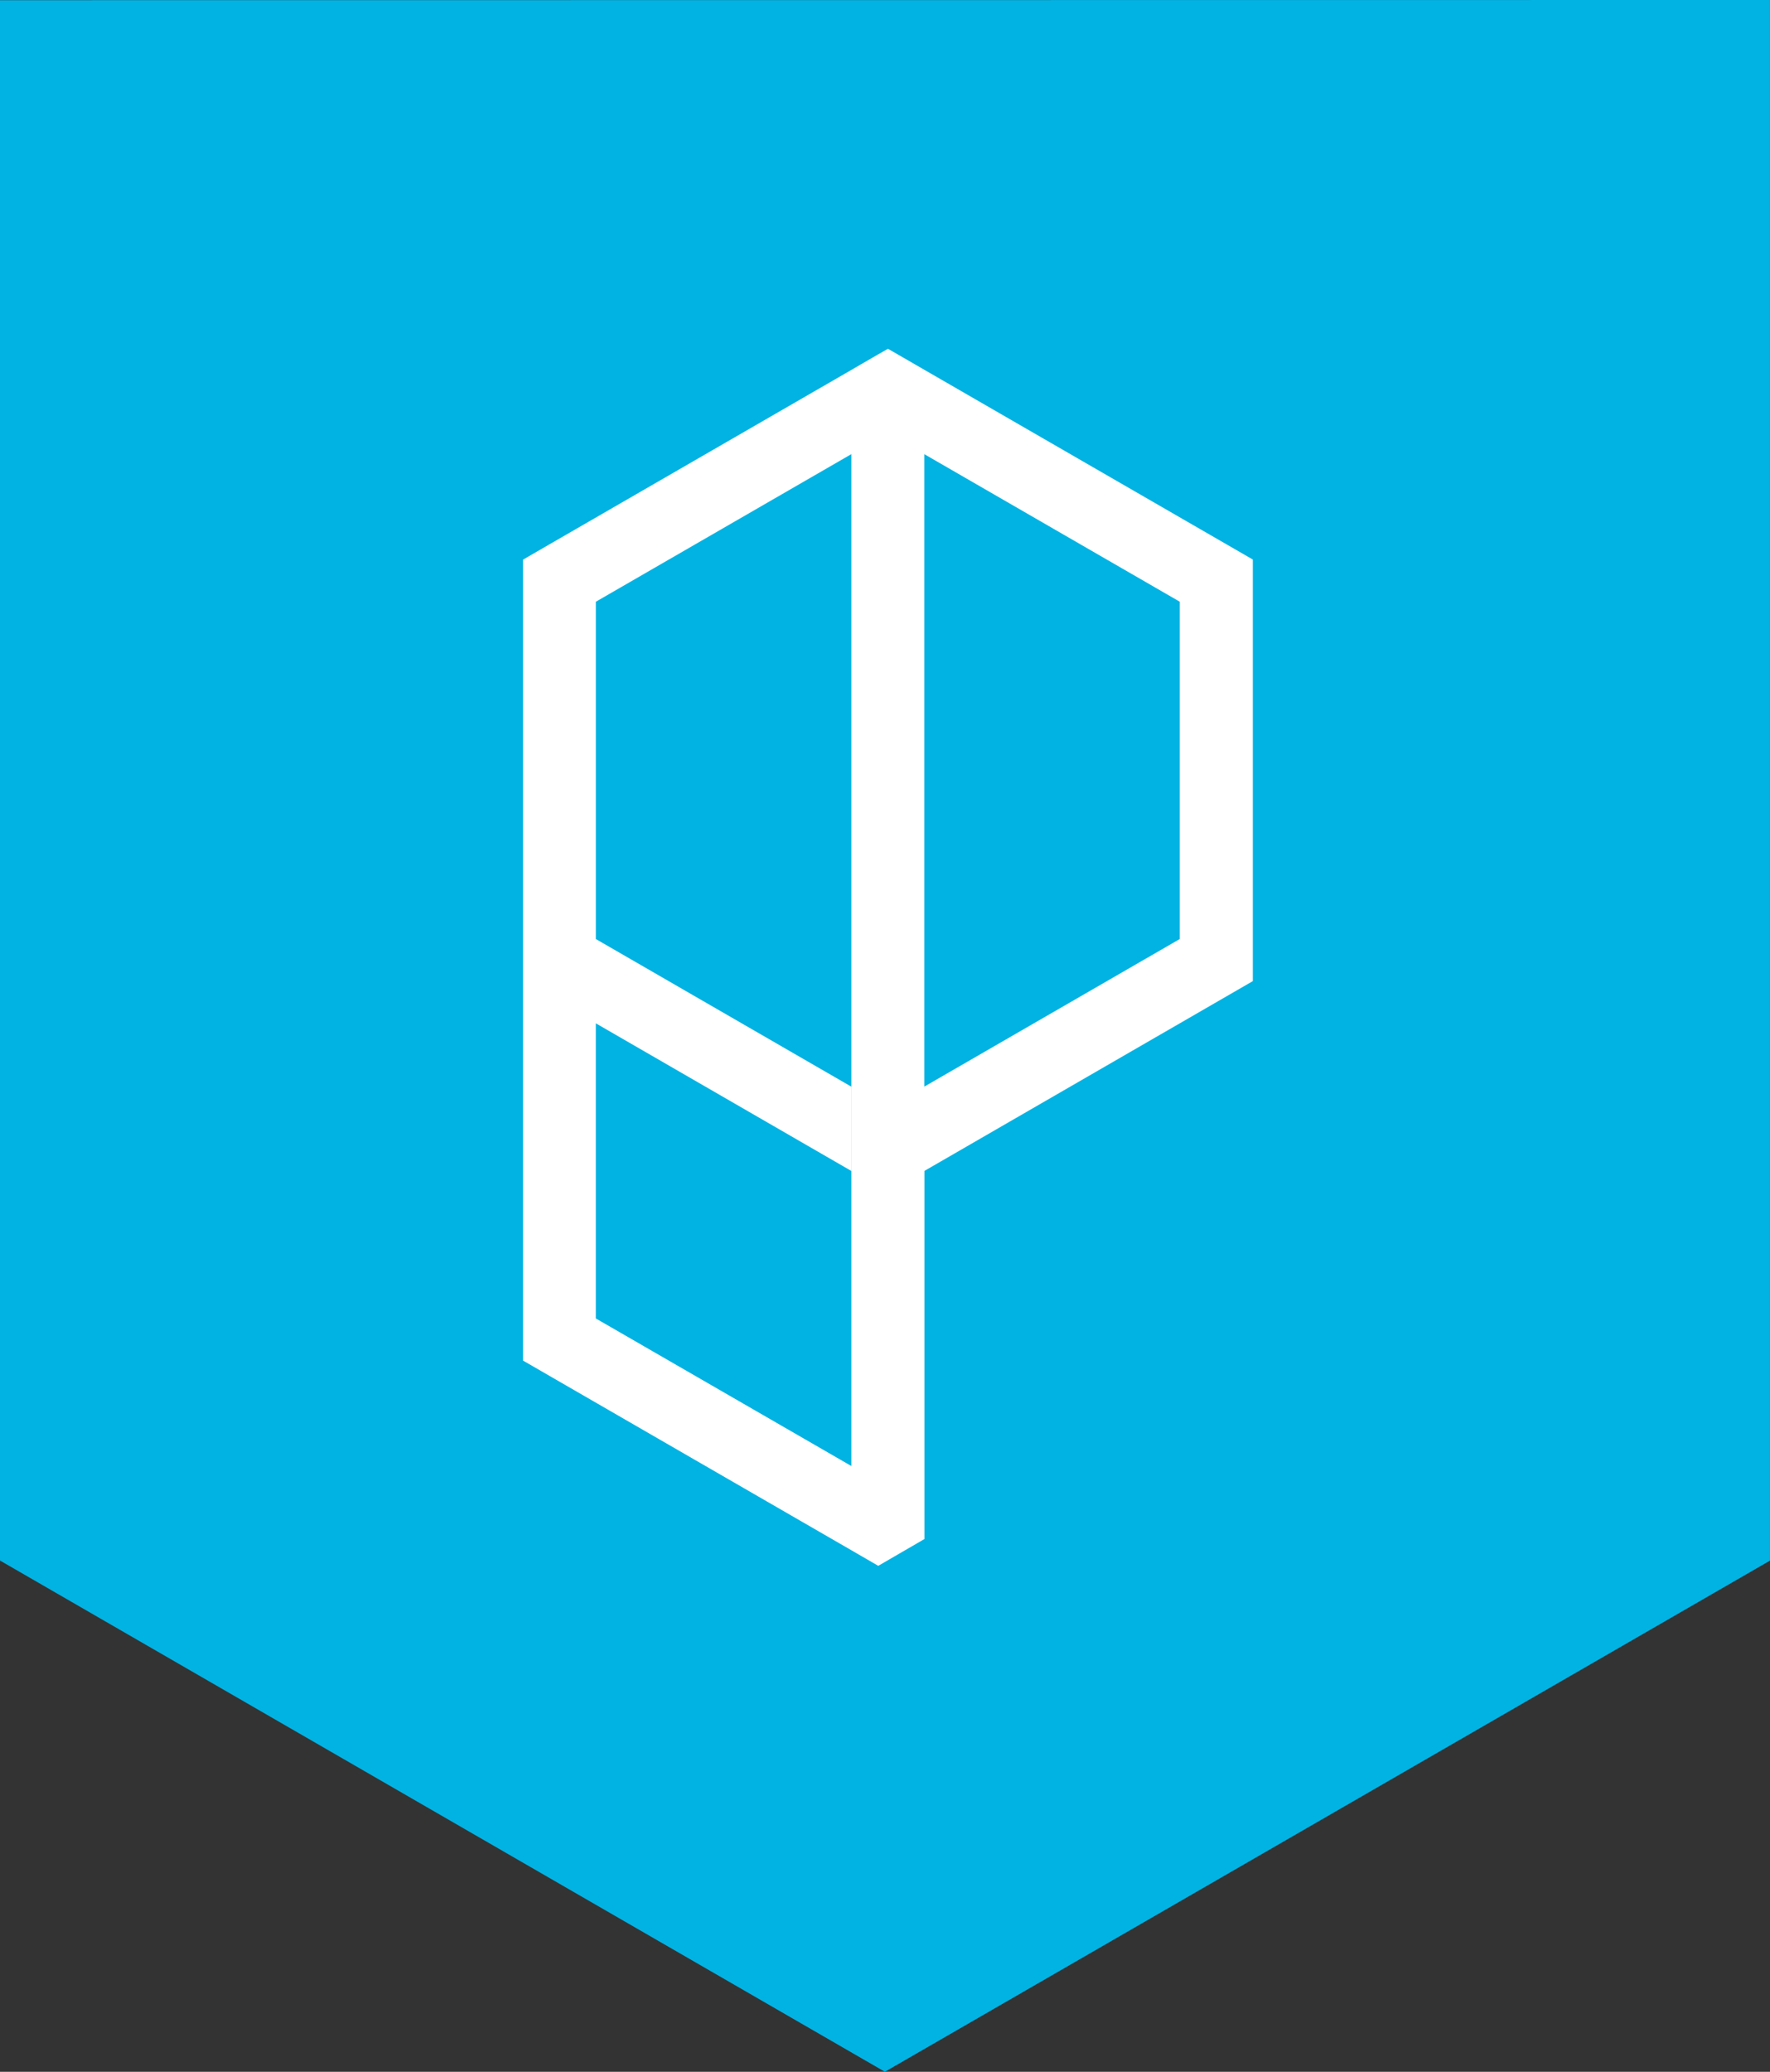 <?xml version="1.0" encoding="utf-8"?>
<svg xmlns="http://www.w3.org/2000/svg" width="91.393" height="106.919" viewBox="0 0 91.393 106.919">
    <rect x="0" y="0" width="91.393" height="106.919" fill="#333333" stroke="none"/>
    <g id="prefix__Image-promote-tab" transform="translate(-1179 -2466)">
        <g id="prefix__Group_3229" data-name="Group 3229" transform="translate(1179 2460.108)">
            <path id="prefix__Path_3273" fill="#00b3e3" d="M3432.7 148.92v80.526l45.691 26.384 45.7-26.379v-80.54z" data-name="Path 3273" transform="translate(-3432.7 -143.019)"/>
        </g>
        <path id="prefix__Path_8739" fill="#fff" d="M-3445.4 39.08l-13.189-7.617V14.056l13.193-7.617v52.22l-13.194-7.615V35.813l13.19 7.617zm3.771-32.64l13.191 7.615v17.407l-13.191 7.617zm-2.382-5.15l-.879.508-.5.292-15.578 8.994-1.381.8v41.334l16.961 9.792 1.381.8 2.385-1.383V43.429l15.581-9 1.375-.795V11.878l-1.377-.795-15.579-8.994-.506-.292-.878-.508-.5-.288z" data-name="Path 8739" transform="translate(4668.355 2482.998)"/>
    </g>
</svg>